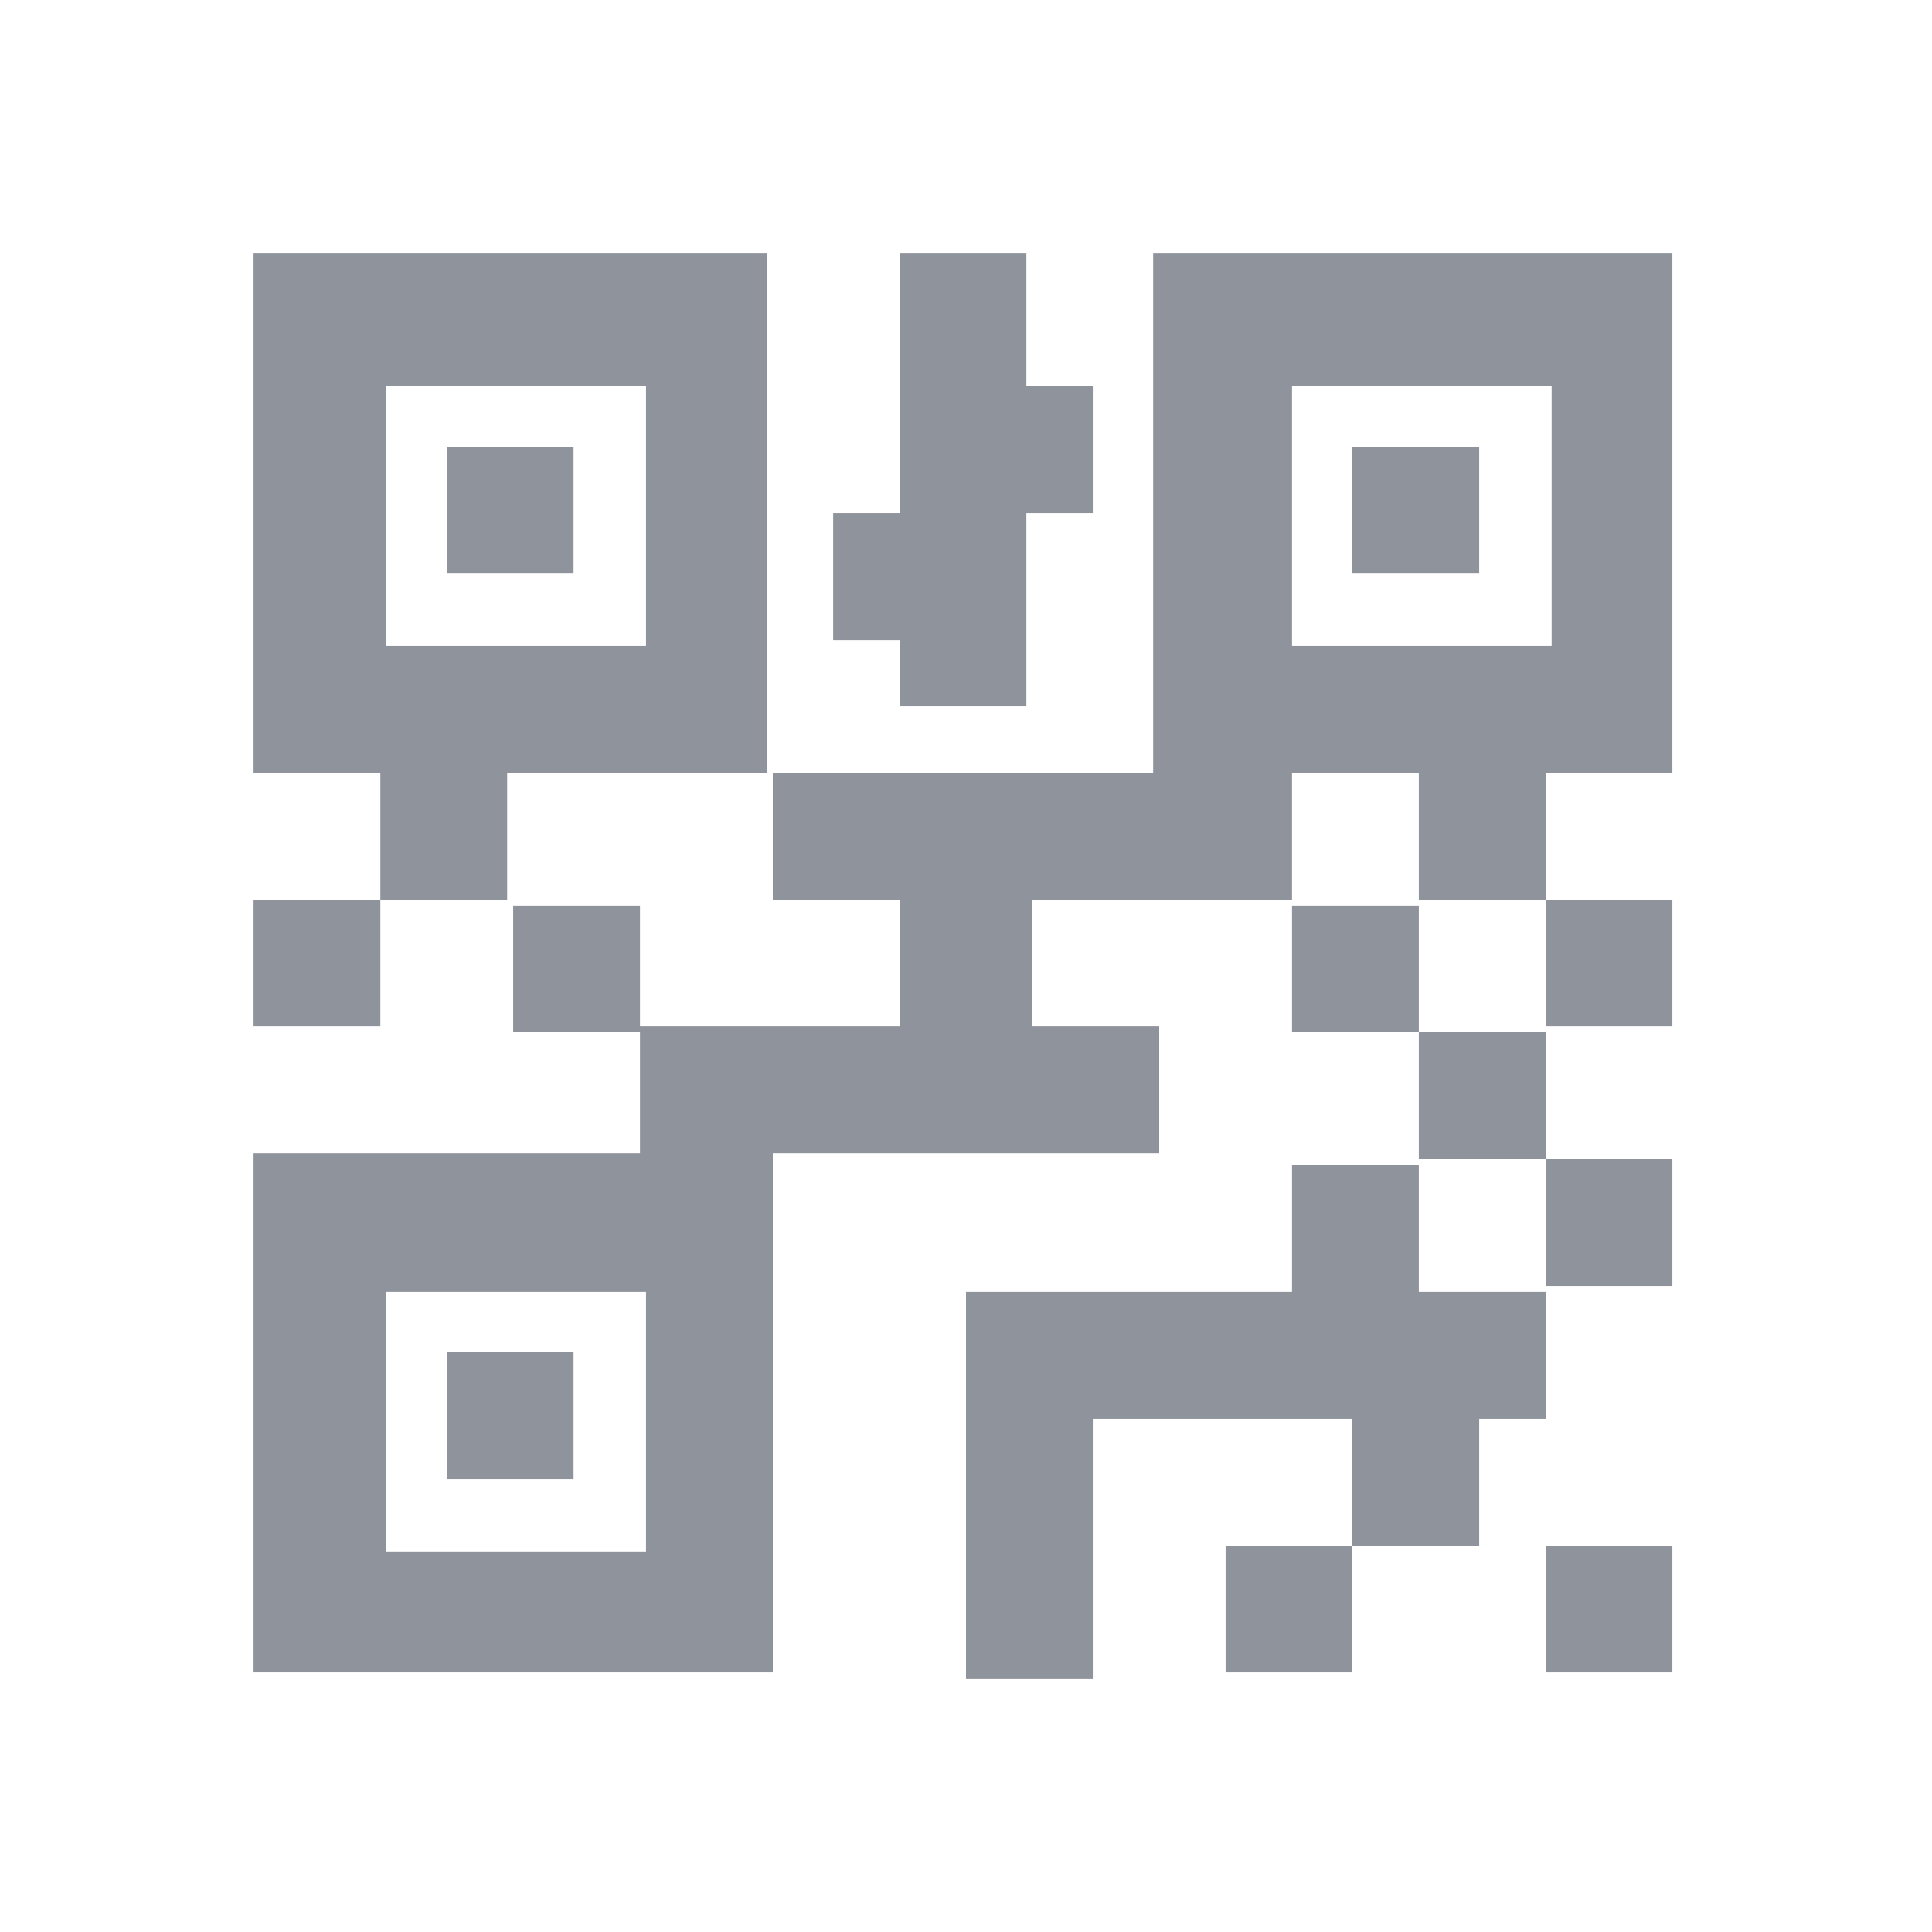 <?xml version="1.0" encoding="utf-8"?>
<!-- Generator: Adobe Illustrator 25.4.1, SVG Export Plug-In . SVG Version: 6.00 Build 0)  -->
<svg version="1.1" id="Capa_1" xmlns="http://www.w3.org/2000/svg" xmlns:xlink="http://www.w3.org/1999/xlink" x="0px" y="0px"
	 viewBox="0 0 32 32" style="enable-background:new 0 0 32 32;" xml:space="preserve">
<style type="text/css">
	.st0{fill:#8F939C;}
</style>
<path class="st0" d="M4.2,4.2v8.6h2.1v2.1h2.1v-2.1h4.3V4.2H4.2z M12.8,12.8v2.1h2.1v2.1h-4.3v2.1H4.2v8.6h8.6v-8.6h6.4v-2.1h-2.1
	v-2.1h4.3v-2.1h2.1v2.1h2.1v-2.1h2.1V4.2h-8.6v8.6H12.8z M25.6,14.9v2.1h2.1v-2.1H25.6z M25.6,17.1h-2.1v2.1h2.1V17.1z M25.6,19.2
	v2.1h2.1v-2.1H25.6z M25.6,21.4h-2.1v-2.1h-2.1v2.1H16v6.4h2.1v-4.3h4.3v2.1h2.1v-2.1h1.1V21.4z M22.4,25.6h-2.1v2.1h2.1V25.6z
	 M23.5,17.1v-2.1h-2.1v2.1H23.5z M10.6,17.1v-2.1H8.5v2.1H10.6z M6.4,14.9H4.2v2.1h2.1V14.9z M14.9,4.2v4.3h-1.1v2.1h1.1v1.1h2.1
	V8.5h1.1V6.4h-1.1V4.2H14.9z M6.4,6.4h4.3v4.3H6.4V6.4z M21.4,6.4h4.3v4.3h-4.3V6.4z M7.4,7.4v2.1h2.1V7.4H7.4z M22.4,7.4v2.1h2.1
	V7.4H22.4z M6.4,21.4h4.3v4.3H6.4V21.4z M7.4,22.4v2.1h2.1v-2.1H7.4z M25.6,25.6v2.1h2.1v-2.1H25.6z"/>
</svg>

